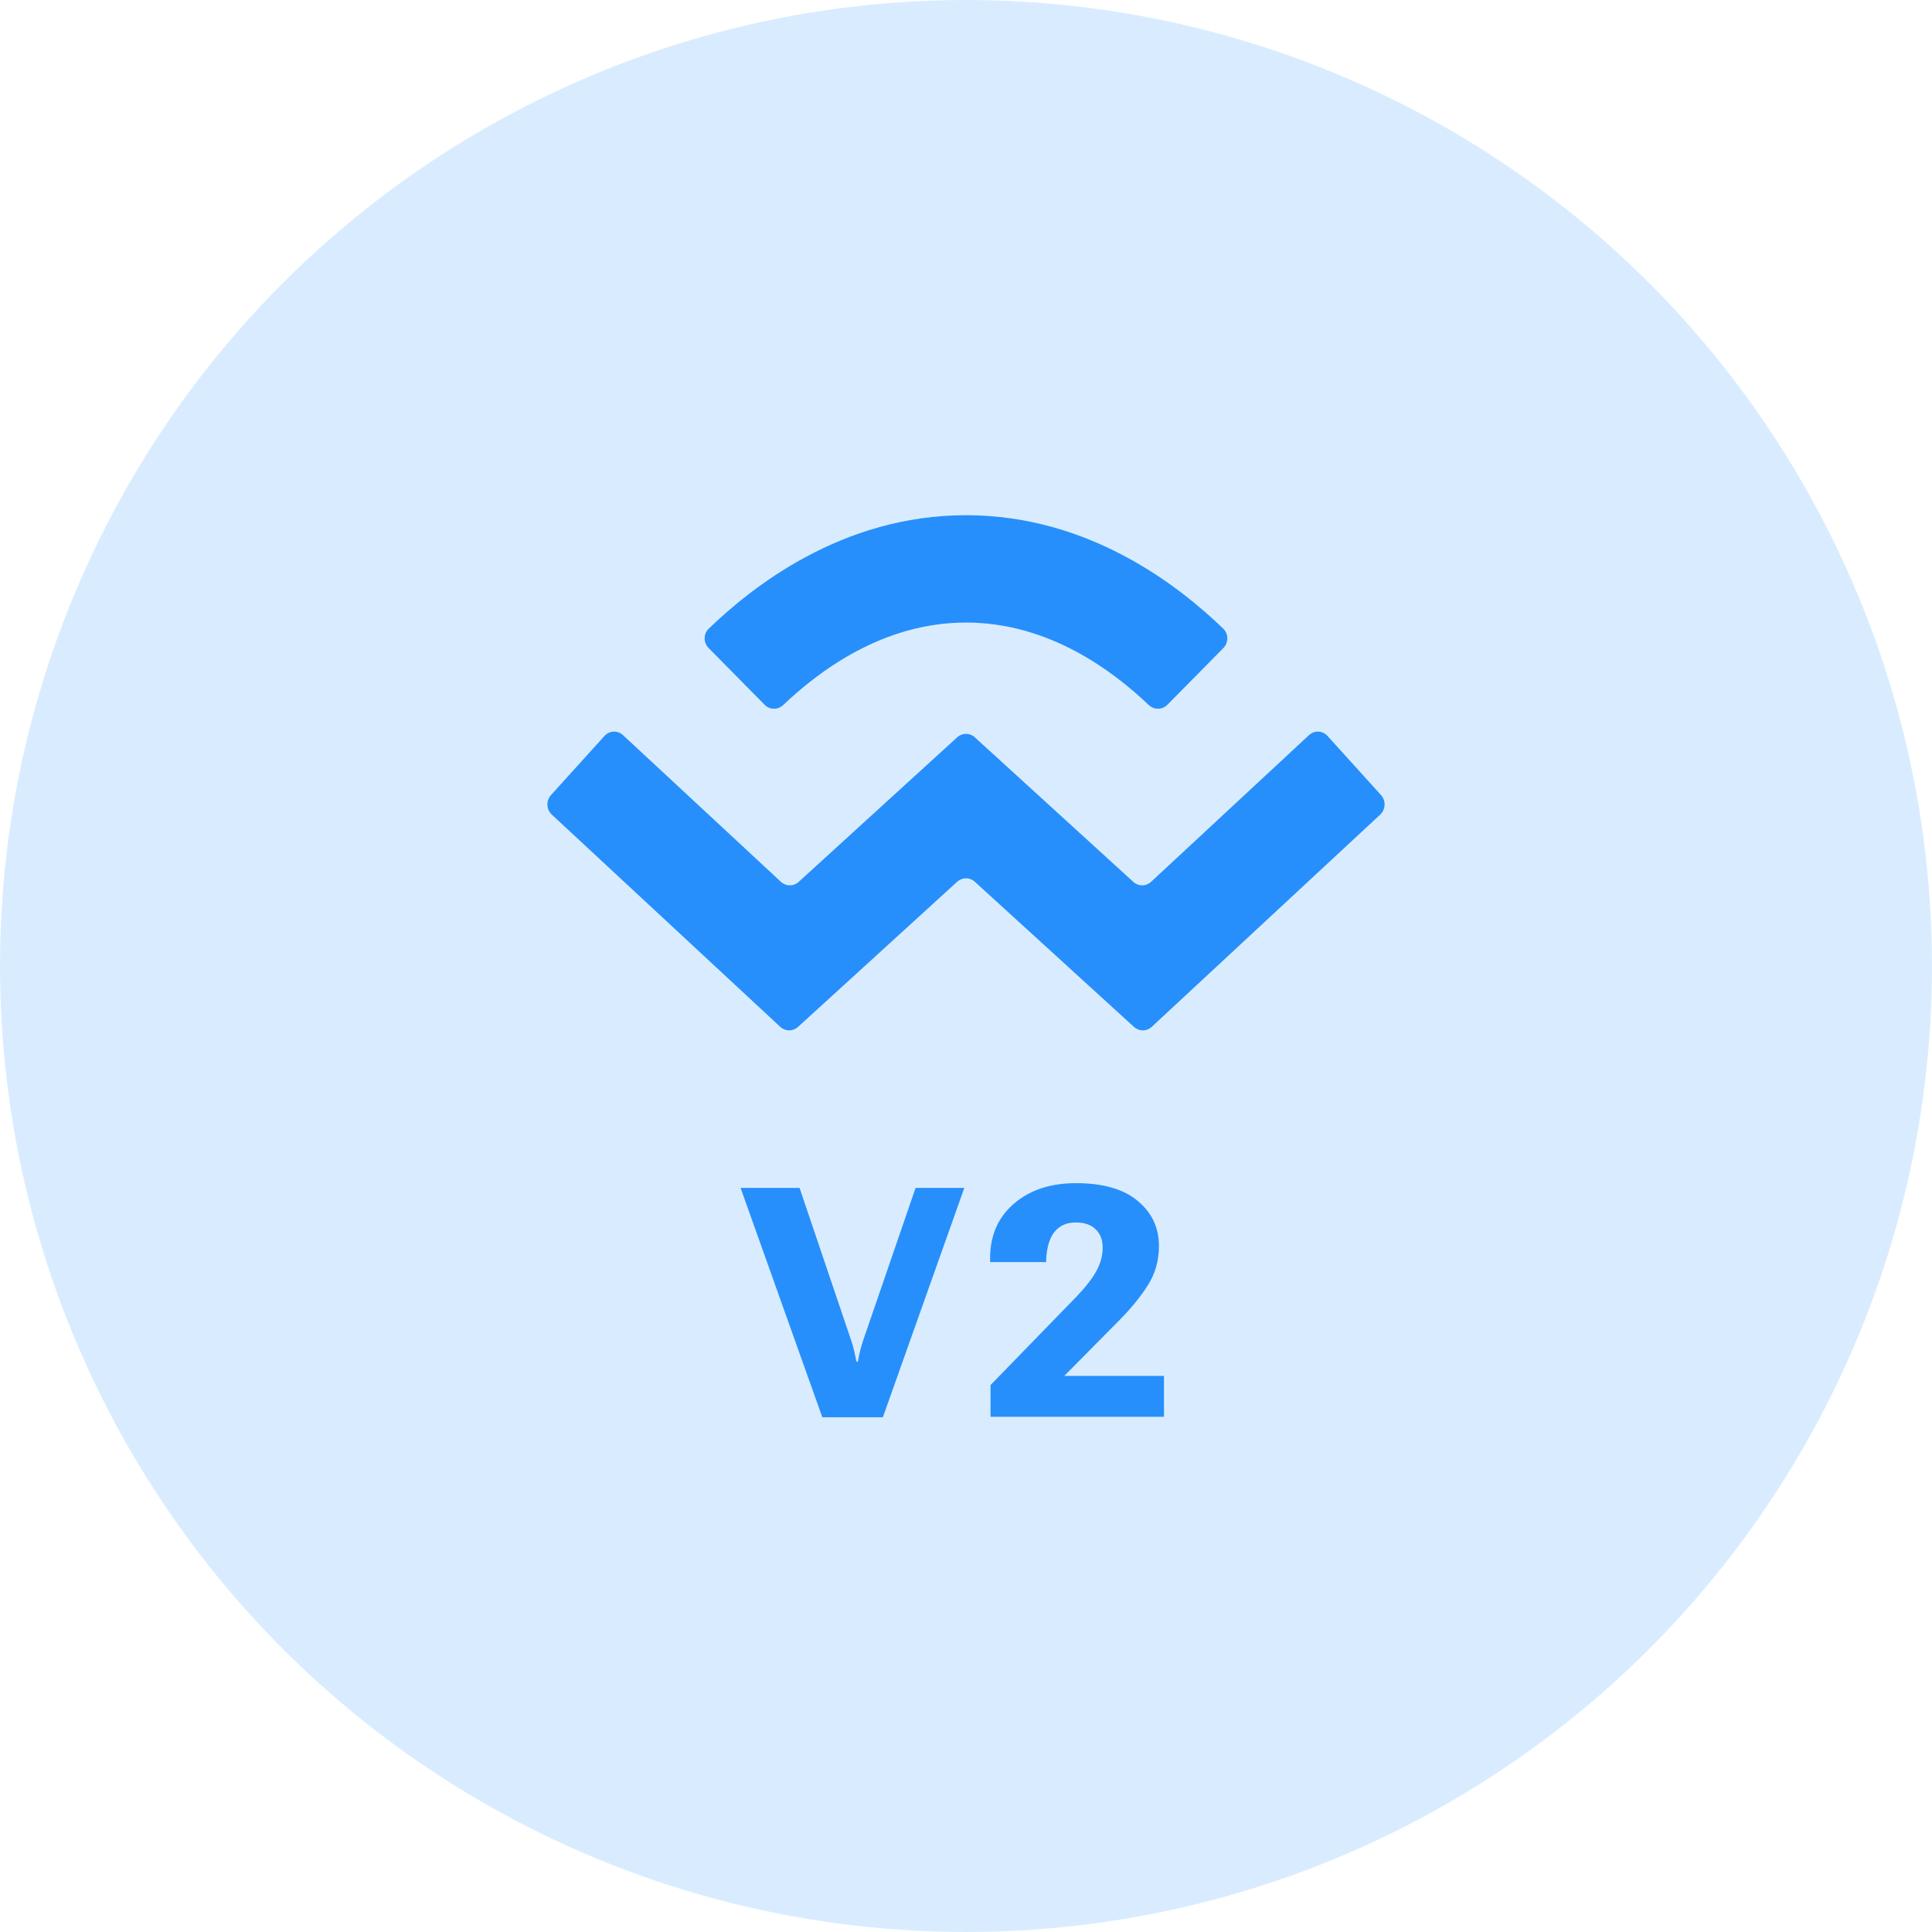 <svg width="60" height="60" viewBox="0 0 60 60" fill="none" xmlns="http://www.w3.org/2000/svg">
    <circle cx="30" cy="30" r="30" fill="#D9ECFF"/>
    <path d="M22.999 36.891H24.831L26.442 41.651C26.478 41.755 26.507 41.86 26.53 41.964C26.552 42.065 26.575 42.172 26.598 42.286H26.642C26.662 42.172 26.684 42.063 26.71 41.959C26.736 41.855 26.766 41.752 26.798 41.651L28.434 36.891H29.948L27.418 44.015H25.538L22.999 36.891Z" fill="#278FFC"/>
    <path d="M30.762 44V43.014L33.453 40.245C33.72 39.965 33.918 39.708 34.048 39.474C34.179 39.236 34.244 38.995 34.244 38.751C34.244 38.504 34.17 38.312 34.024 38.175C33.881 38.035 33.677 37.965 33.414 37.965C33.144 37.962 32.927 38.053 32.764 38.238C32.605 38.424 32.514 38.709 32.491 39.093V39.195H30.748V39.078C30.748 38.372 30.993 37.807 31.485 37.384C31.98 36.957 32.624 36.744 33.419 36.744C34.252 36.744 34.888 36.926 35.328 37.291C35.77 37.656 35.992 38.124 35.992 38.697C35.992 39.143 35.88 39.545 35.655 39.903C35.434 40.258 35.131 40.629 34.747 41.017L33.052 42.73H36.148V44H30.762Z" fill="#278FFC"/>
    <path d="M24.327 21.893C25.435 20.839 27.422 19.334 30 19.334C32.578 19.334 34.565 20.839 35.673 21.893C35.838 22.05 36.094 22.05 36.254 21.888L37.993 20.126C38.157 19.959 38.158 19.686 37.99 19.524C36.665 18.248 33.871 16 30 16C26.129 16 23.335 18.248 22.01 19.524C21.841 19.686 21.843 19.959 22.007 20.126L23.746 21.888C23.906 22.05 24.162 22.05 24.327 21.893Z" fill="#278FFC"/>
    <path d="M17.111 24.692C16.954 24.866 16.965 25.139 17.136 25.298L24.233 31.891C24.389 32.035 24.625 32.036 24.782 31.893L29.727 27.383C29.883 27.241 30.117 27.241 30.273 27.383L35.218 31.893C35.375 32.036 35.611 32.035 35.767 31.891L42.864 25.298C43.035 25.139 43.046 24.866 42.889 24.692L41.228 22.856C41.075 22.686 40.818 22.675 40.652 22.83L35.746 27.387C35.591 27.531 35.355 27.532 35.198 27.389L30.273 22.897C30.117 22.755 29.883 22.755 29.727 22.897L24.802 27.389C24.645 27.532 24.409 27.531 24.254 27.387L19.348 22.83C19.182 22.675 18.925 22.686 18.772 22.856L17.111 24.692Z" fill="#278FFC"/>
</svg>
